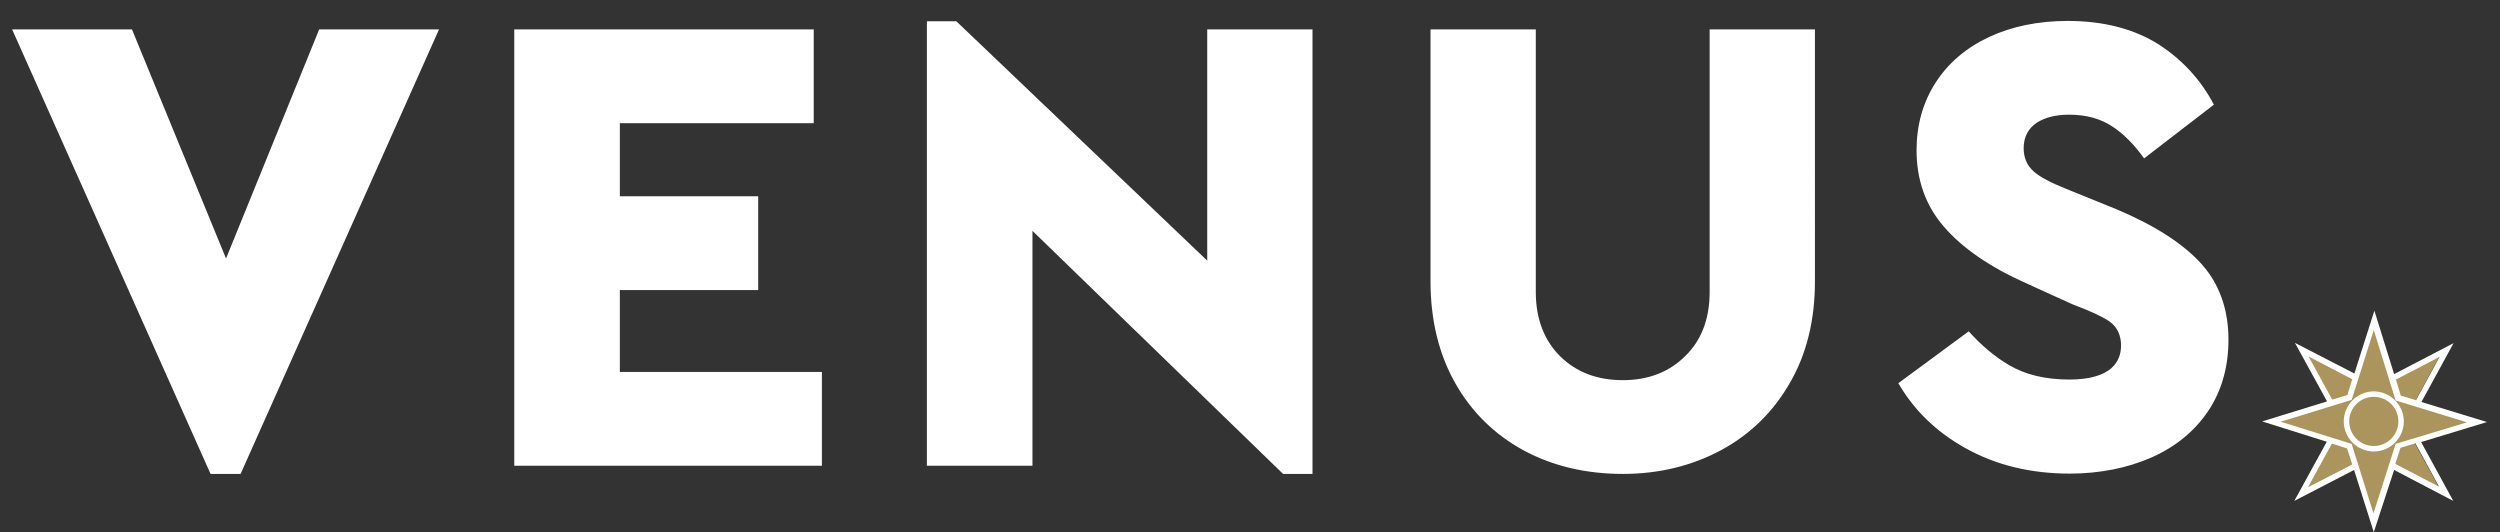 <svg xmlns="http://www.w3.org/2000/svg" xml:space="preserve" id="Ebene_1" x="0" y="0" style="enable-background:new 0 0 824 175.4" version="1.1" viewBox="0 0 824 175.4"><rect x="0" y="0" width="824" height="175.4" fill="#333333" stroke="none"/><style>.st0{fill:#fff}.st1{fill:#ab955c}.st2{fill:none}</style><path d="M534.9 125.3c-8.4 0-15.3-2.6-20.6-7.8s-8.1-12.4-8.1-21.2V9.7h-34.7v83.1c0 12.6 2.7 23.8 8.1 33.4s13 17 22.5 22.2c9.6 5.2 20.6 7.8 32.8 7.8 12 0 22.9-2.7 32.5-7.9s17.2-12.7 22.6-22.2c5.5-9.5 8.2-20.7 8.2-33.3V9.7h-34.7v86.5c0 8.9-2.7 16-8.1 21.2-5.2 5.2-12.1 7.9-20.5 7.9zm112.9 22.4c10 5.6 21.5 8.4 34.4 8.4 9.8 0 18.9-1.8 26.9-5.3 7.9-3.5 14.2-8.6 18.7-15.3s6.7-14.6 6.7-23.6c0-9.9-3-18.3-8.8-24.8-6-6.7-15.3-12.7-27.8-18l-17-6.9c-5-2-8.4-3.8-10.5-5.6-2.3-2-3.4-4.6-3.4-7.8 0-3.6 1.5-6.5 4.4-8.4 2.7-1.7 6.2-2.6 10.6-2.6 5.6 0 10.4 1.3 14.4 4 3.5 2.3 7 5.8 10.3 10.4l23-17.7c-4.3-8.2-10.4-14.8-18.1-19.8-8.2-5.2-18.3-7.8-30.1-7.8-9.7 0-18.4 1.8-25.9 5.3s-13.4 8.5-17.6 15c-4.2 6.5-6.3 14-6.3 22.4 0 9.7 3 18.2 9 25.1 6.1 7.1 15.3 13.4 27.2 18.7l15.2 6.9c5.9 2.2 9.9 4.1 12.1 5.6 2.6 1.8 3.9 4.5 3.9 8 0 5.1-3 11.2-17.1 11.2-7.8 0-14.4-1.6-19.7-4.7-4.8-2.8-9.3-6.6-13.4-11.2l-23.2 17.1c5.2 9 12.6 16.1 22.1 21.4zM249.9 95.6V64.7h-45.6V40.6h63.9V9.7h-98.7v143.8h101.4v-30.9h-66.6v-27zM4 9.7l65.4 146.5h9.9L144.7 9.7h-39.5L74.5 85.2l-31-75.5zM305.5 7v146.5h34.8V76.1l82.6 80.1h9.7V9.7h-34.7v76.2L315.2 7z" class="st0"/><path d="M791.4 139c0-5-4-9-9-9s-9 4-9 9 4 9 9 9c4.9 0 9-4.1 9-9m-23.1-6.2 6.2-1.9 2-6.4 6.1-19 6 19.1 2 6.5 6.2 1.9 19.7 6.1-19.9 6-6.1 1.8-2.1 6.5-6.1 18.8-5.9-18.7-2.1-6.5-6.2-2-19.5-6.1 19.7-6.1z" class="st1"/><path d="m805.2 115.4-9.6 17.6v.1l-6.3-1.9-2-6.5h.1zm-9.8 29.7 9.6 17.6-17.8-9.3 2.1-6.4zm-13-15.1c5 0 9 4 9 9s-4 9-9 9-9-4-9-9 4-9 9-9m-5.9-5.5-2.1 6.4-6.1 1.9-9.6-17.6zm-2.2 22.5 2.1 6.5h-.1l-17.9 9.3 9.7-17.7v-.1z" class="st1"/><path d="m796.3 144.3 17-5.2-23.5-7.2-7.3-23.3-7.3 23.1-23.5 7.2 16.7 5.2 6.7 2.1 7.2 23 7.5-23z" class="st2"/><path d="m773.7 130.2 1.7-5.2-14.5-7.5 7.8 14.2zm22.6 1.7 7.8-14.3-14.5 7.5 1.7 5.3zm-27.7 14.3-7.9 14.4 14.6-7.6-1.7-5.3zm22.7 1.5-1.7 5.3 14.3 7.4-7.8-14.1z" class="st2"/><path d="m819.7 139.1-21.6-6.6 10.6-19.4-19.6 10.2-6.5-20.9-6.6 20.7-19.6-10.1 10.6 19.3-21.4 6.6 21.3 6.7-10.7 19.5 19.7-10.2 6.5 20.5 6.7-20.5 19.5 10.2-10.6-19.4 21.7-6.6zm-15.6-21.5-7.8 14.3-5-1.5-1.6-5.3 14.4-7.5zm-43.2-.1 14.4 7.5-1.6 5.2-5 1.5-7.8-14.2zm-.2 43.1 7.9-14.4 5 1.6 1.7 5.3-14.6 7.5zm21.6 8.6-7.2-22.9-6.7-2.1-16.7-5.2 23.4-7.2 7.3-23 7.2 23.2 23.5 7.2-16.9 5.1-6.6 2-7.3 22.9zm21.6-8.8-14.4-7.5 1.7-5.3 4.9-1.5 7.8 14.3z" class="st0"/><path d="M782.4 129c-5.5 0-9.9 4.5-9.9 9.9 0 5.5 4.5 9.9 9.9 9.9 5.5 0 9.9-4.5 9.9-9.9s-4.5-9.9-9.9-9.9zm0 18c-4.4 0-8.1-3.6-8.1-8.1s3.6-8.1 8.1-8.1 8.1 3.6 8.1 8.1-3.7 8.1-8.1 8.1z" class="st0"/></svg>